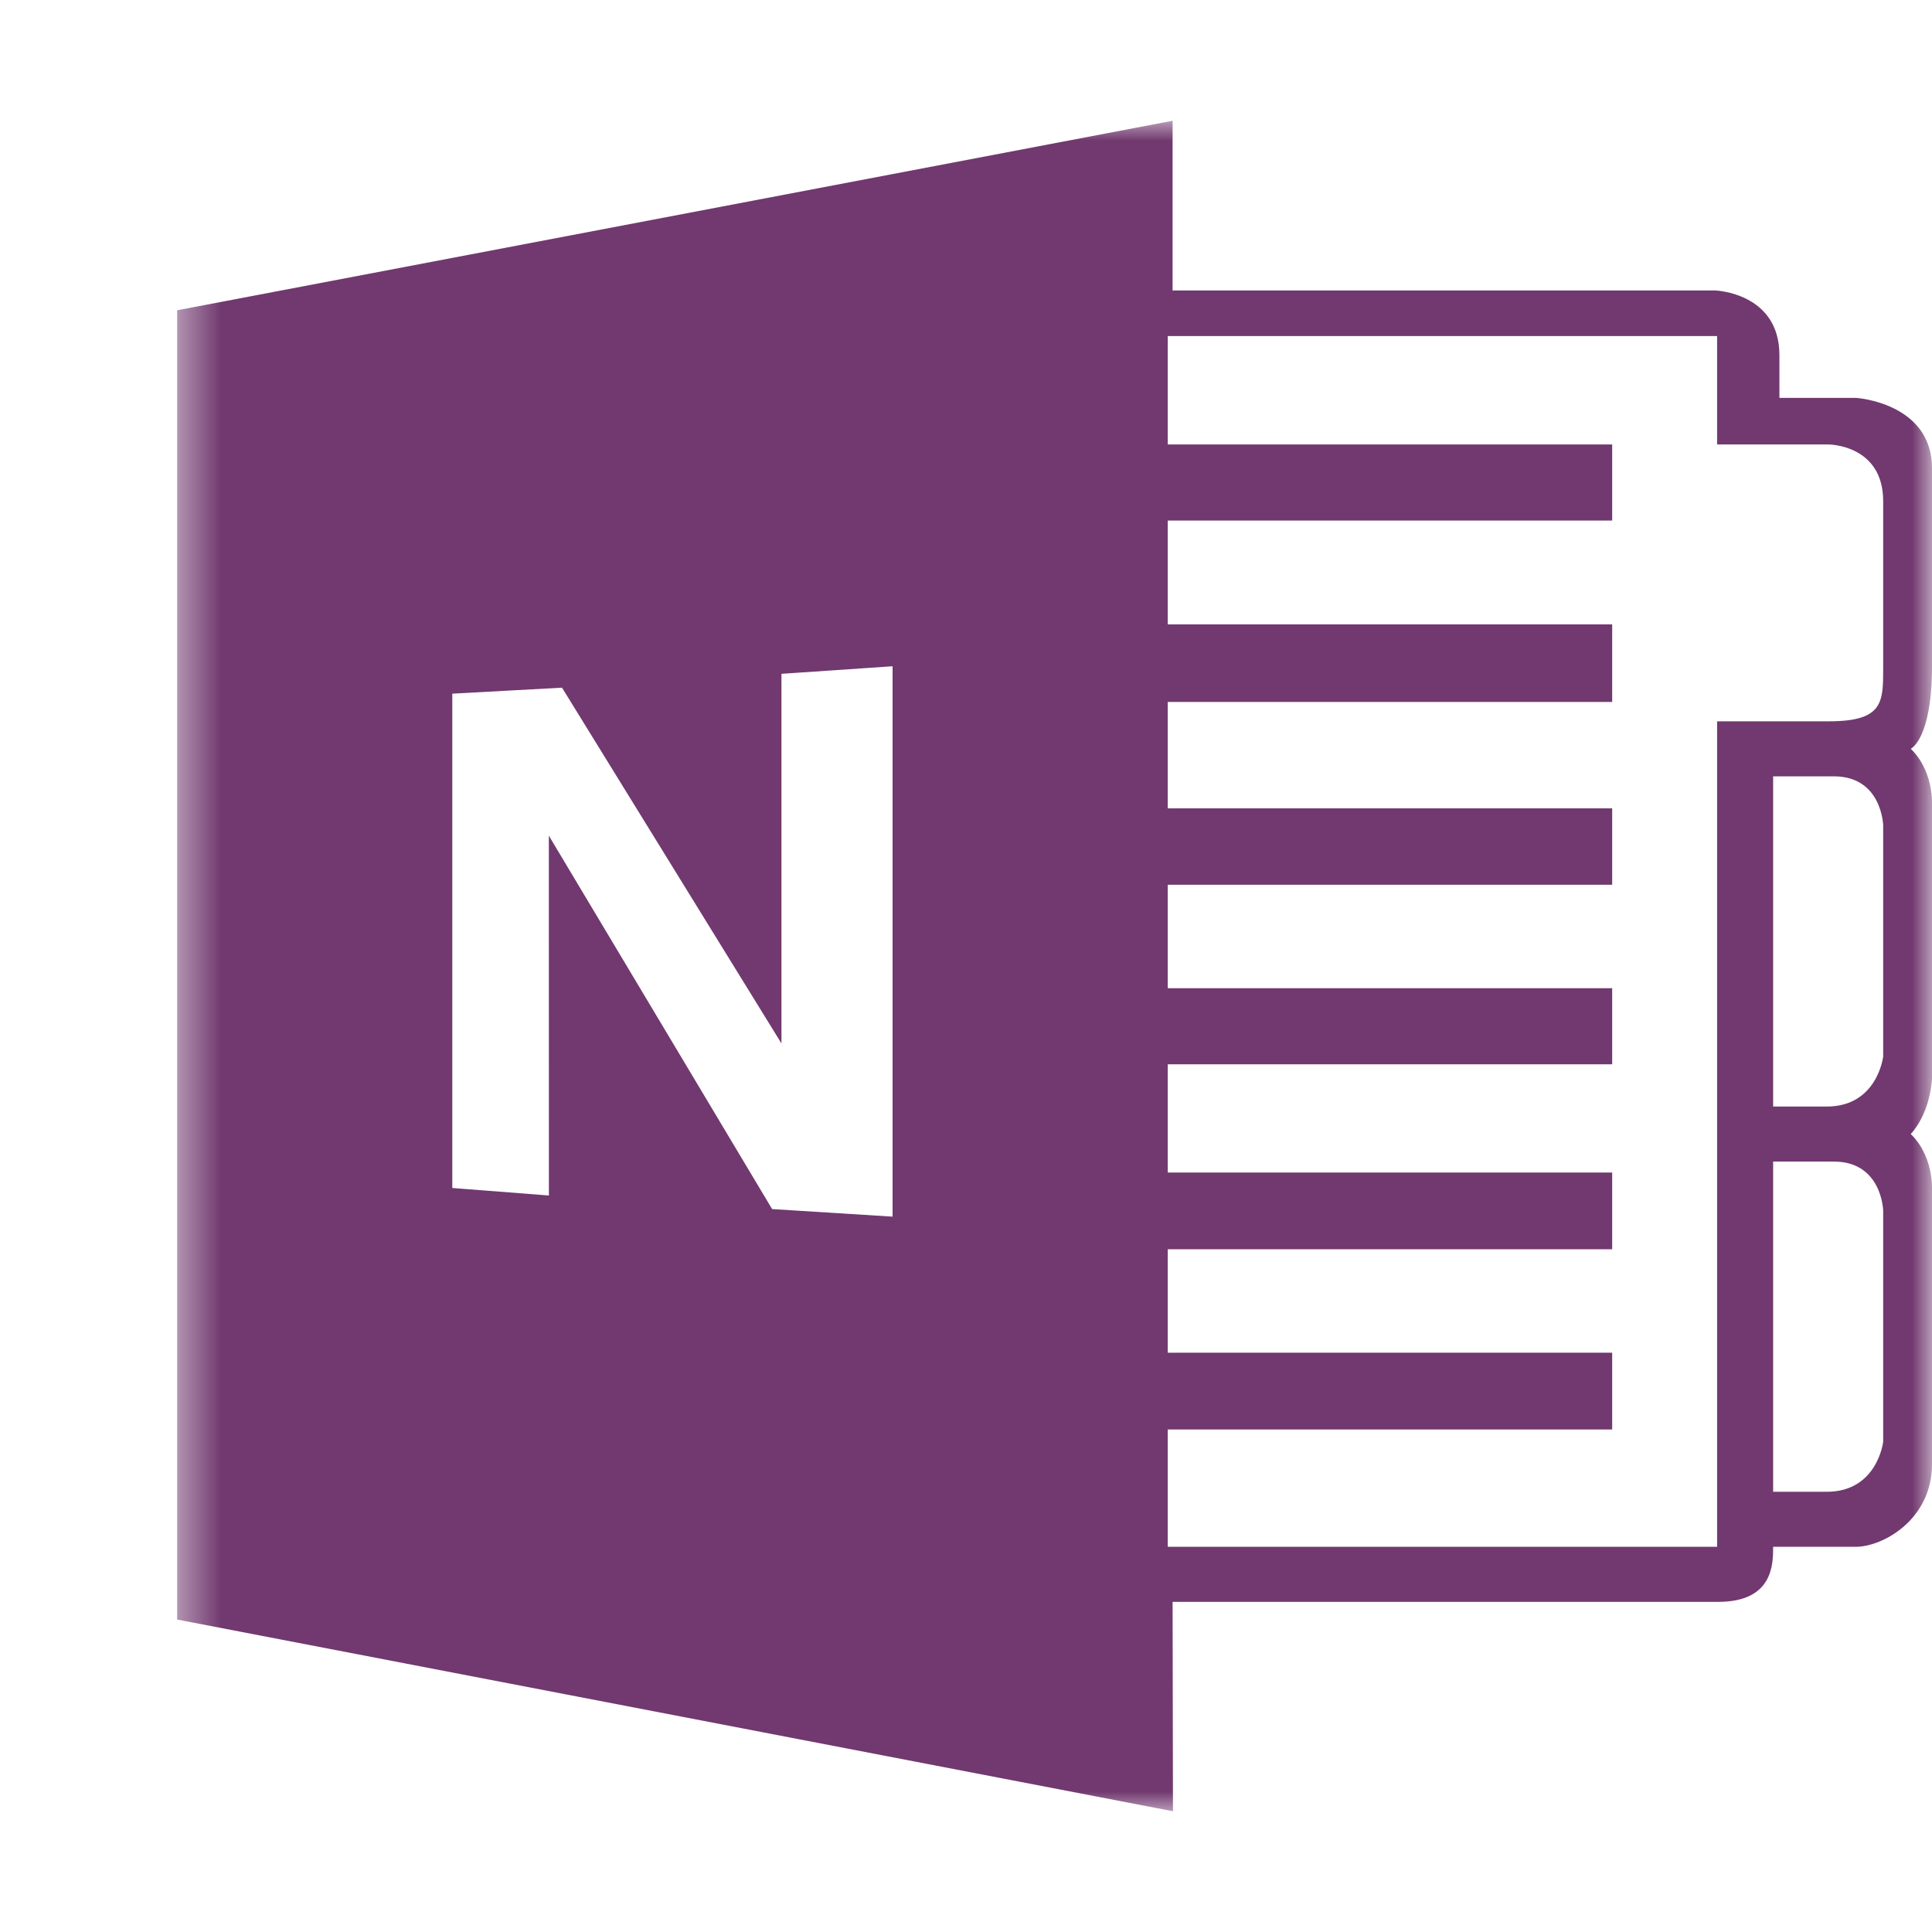 <svg width="48" height="48" viewBox="0 0 48 48" fill="none" xmlns="http://www.w3.org/2000/svg">
<g clip-path="url(#clip0_119_634)">
<mask id="mask0_119_634" style="mask-type:luminance" maskUnits="userSpaceOnUse" x="4" y="3" width="45" height="43">
<path fill-rule="evenodd" clip-rule="evenodd" d="M4.416 3H48.001V45H4.416V3Z" fill="white"/>
</mask>
<g mask="url(#mask0_119_634)">
<path fill-rule="evenodd" clip-rule="evenodd" d="M4.401 7.709L29.133 3V7.217H42.621C42.621 7.217 44.209 7.274 44.209 8.823V9.886H46.119C46.119 9.886 48 10.007 48 11.636L48 13.26C48 14.424 48 15.633 48 16.553C48 18.367 47.471 18.604 47.471 18.604C47.471 18.604 48.001 19.046 48.001 19.972C48.001 20.249 48.011 20.702 48.024 21.258L48.024 21.258V21.258V21.259V21.259C48.06 22.849 48.116 25.278 48 26.808C47.931 27.728 47.471 28.175 47.471 28.175C47.471 28.175 48.001 28.617 48.001 29.543C48 29.543 48 35.012 48 36.379C48 37.747 46.787 38.43 46.103 38.43H44.053C44.053 38.861 44.053 39.798 42.685 39.798H41.318H29.133L29.142 45L4.401 40.237V7.709ZM46.787 12.452C46.787 11.043 45.429 11.043 45.429 11.043H42.661V8.35H29.012V11.043H40.054V12.933H29.012V15.512H40.054V17.44H29.012V20.083H40.054V21.981H29.012V24.552H40.054V26.442H29.012V29.131H40.054V31.038H29.012V33.608H40.054V35.515H29.012V38.43H42.661V17.921H45.429C46.788 17.921 46.788 17.454 46.787 16.593L46.787 16.553V12.452ZM46.787 30.078C46.787 30.078 46.759 28.859 45.561 28.859H44.053V37.063H45.384C46.646 37.063 46.787 35.819 46.787 35.819V30.078ZM45.561 19.288C46.759 19.288 46.787 20.507 46.787 20.507V26.248C46.787 26.248 46.646 27.492 45.384 27.492H44.053V19.288H45.561ZM11.237 29.515L13.637 29.702L13.636 20.762L19.183 30.039L22.176 30.227V16.553L19.415 16.741V25.924L13.963 17.085L11.237 17.234V29.515Z" fill="#71396F"/>
</g>
</g>
<defs>
<clipPath id="clip0_119_634">
<rect width="48" height="48" fill="white"/>
</clipPath>
</defs>
</svg>
